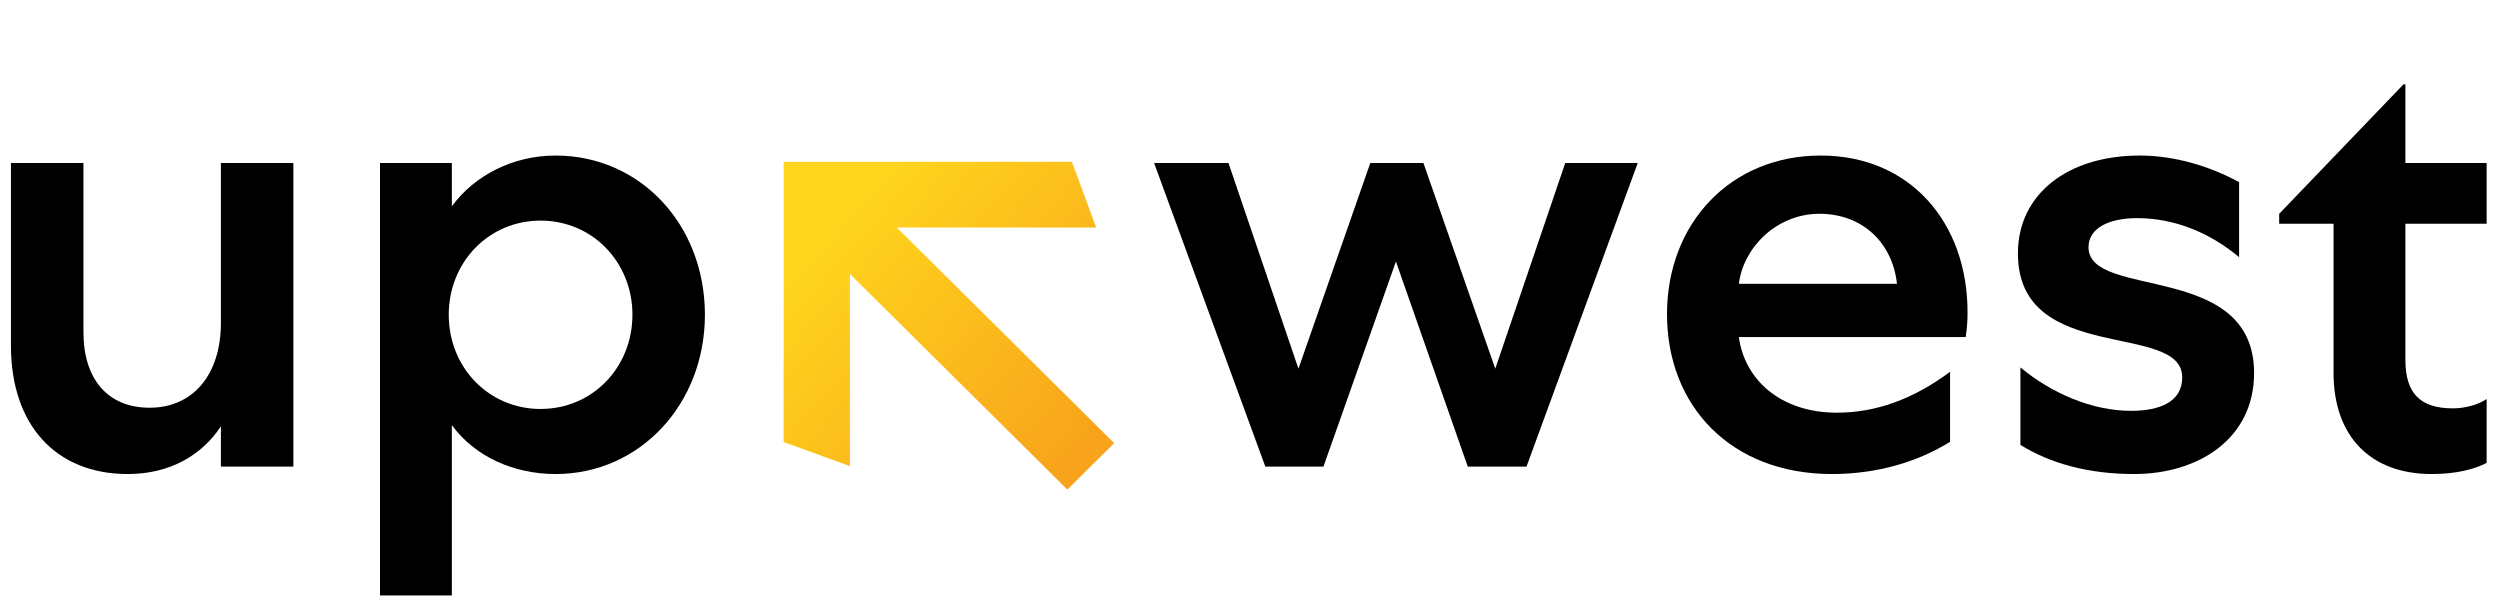 <?xml version="1.0" encoding="UTF-8"?>
<svg xmlns="http://www.w3.org/2000/svg" width="111" height="27" viewBox="0 0 111 27" fill="none">
  <path d="M9.808 14.334C9.808 16.645 8.56 18.103 6.645 18.103C4.787 18.103 3.705 16.838 3.705 14.747V7.237H0.486V15.352C0.486 18.846 2.456 21.047 5.674 21.047C7.561 21.047 8.976 20.194 9.808 18.929V20.717H13.026V7.237H9.808V14.334Z" fill="black"></path>
  <path d="M16.872 7.237V26.439H20.062V18.874C21.061 20.249 22.781 21.047 24.668 21.047C28.413 21.047 31.298 17.938 31.298 13.977C31.298 9.96 28.413 6.906 24.668 6.906C22.781 6.906 21.061 7.787 20.062 9.162V7.237H16.872ZM28.08 13.977C28.08 16.315 26.305 18.158 24.002 18.158C21.699 18.158 19.924 16.315 19.924 13.977C19.924 11.638 21.699 9.795 24.002 9.795C26.305 9.795 28.08 11.638 28.08 13.977Z" fill="black"></path>
  <path d="M67.777 20.717L72.716 7.237H69.497L66.39 16.37L63.2 7.237H60.841L57.651 16.37L54.544 7.237H51.242L56.18 20.717H58.761L61.979 11.611L65.169 20.717H67.777Z" fill="black"></path>
  <path d="M86.583 16.508C84.918 17.746 83.254 18.323 81.561 18.323C79.037 18.323 77.455 16.838 77.206 14.967H87.277C87.332 14.582 87.359 14.307 87.359 13.867C87.359 9.878 84.807 6.906 80.84 6.906C76.845 6.906 74.015 9.905 74.015 13.949C74.015 18.021 76.845 21.047 81.339 21.047C83.365 21.047 85.168 20.497 86.583 19.616V16.508ZM77.206 12.601C77.4 11.006 78.87 9.492 80.785 9.492C82.699 9.492 84.03 10.786 84.225 12.601H77.206Z" fill="black"></path>
  <path d="M89.706 19.754C91.037 20.579 92.73 21.047 94.755 21.047C97.613 21.047 100.082 19.479 100.082 16.563C100.082 11.583 92.73 13.316 92.73 10.978C92.73 10.153 93.59 9.685 94.894 9.685C96.558 9.685 98.14 10.345 99.416 11.418V8.089C98.168 7.402 96.587 6.906 95.005 6.906C91.814 6.906 89.595 8.612 89.595 11.253C89.595 16.233 96.891 14.252 96.891 16.755C96.891 17.828 95.921 18.241 94.617 18.241C92.868 18.241 91.066 17.443 89.706 16.315V19.754Z" fill="black"></path>
  <path d="M106.8 15.985V9.933H110.407V7.237H106.8V3.743H106.717L101.196 9.492V9.933H103.61V16.563C103.61 19.369 105.246 21.047 107.965 21.047C109.075 21.047 109.88 20.827 110.407 20.552V17.718C109.991 17.993 109.408 18.131 108.908 18.131C107.466 18.131 106.8 17.471 106.8 15.985Z" fill="black"></path>
  <path fill-rule="evenodd" clip-rule="evenodd" d="M47.591 7.184L48.671 10.101H39.816L49.471 19.675L47.391 21.738L37.736 12.164V20.697L34.794 19.626V7.184H47.591Z" fill="url(#paint0_linear_173_613)"></path>
  <defs>
    <linearGradient id="paint0_linear_173_613" x1="47.166" y1="20.993" x2="36.345" y2="11.411" gradientUnits="userSpaceOnUse">
      <stop stop-color="#F8A31B"></stop>
      <stop offset="1" stop-color="#FFD41D"></stop>
    </linearGradient>
  </defs>
</svg>
